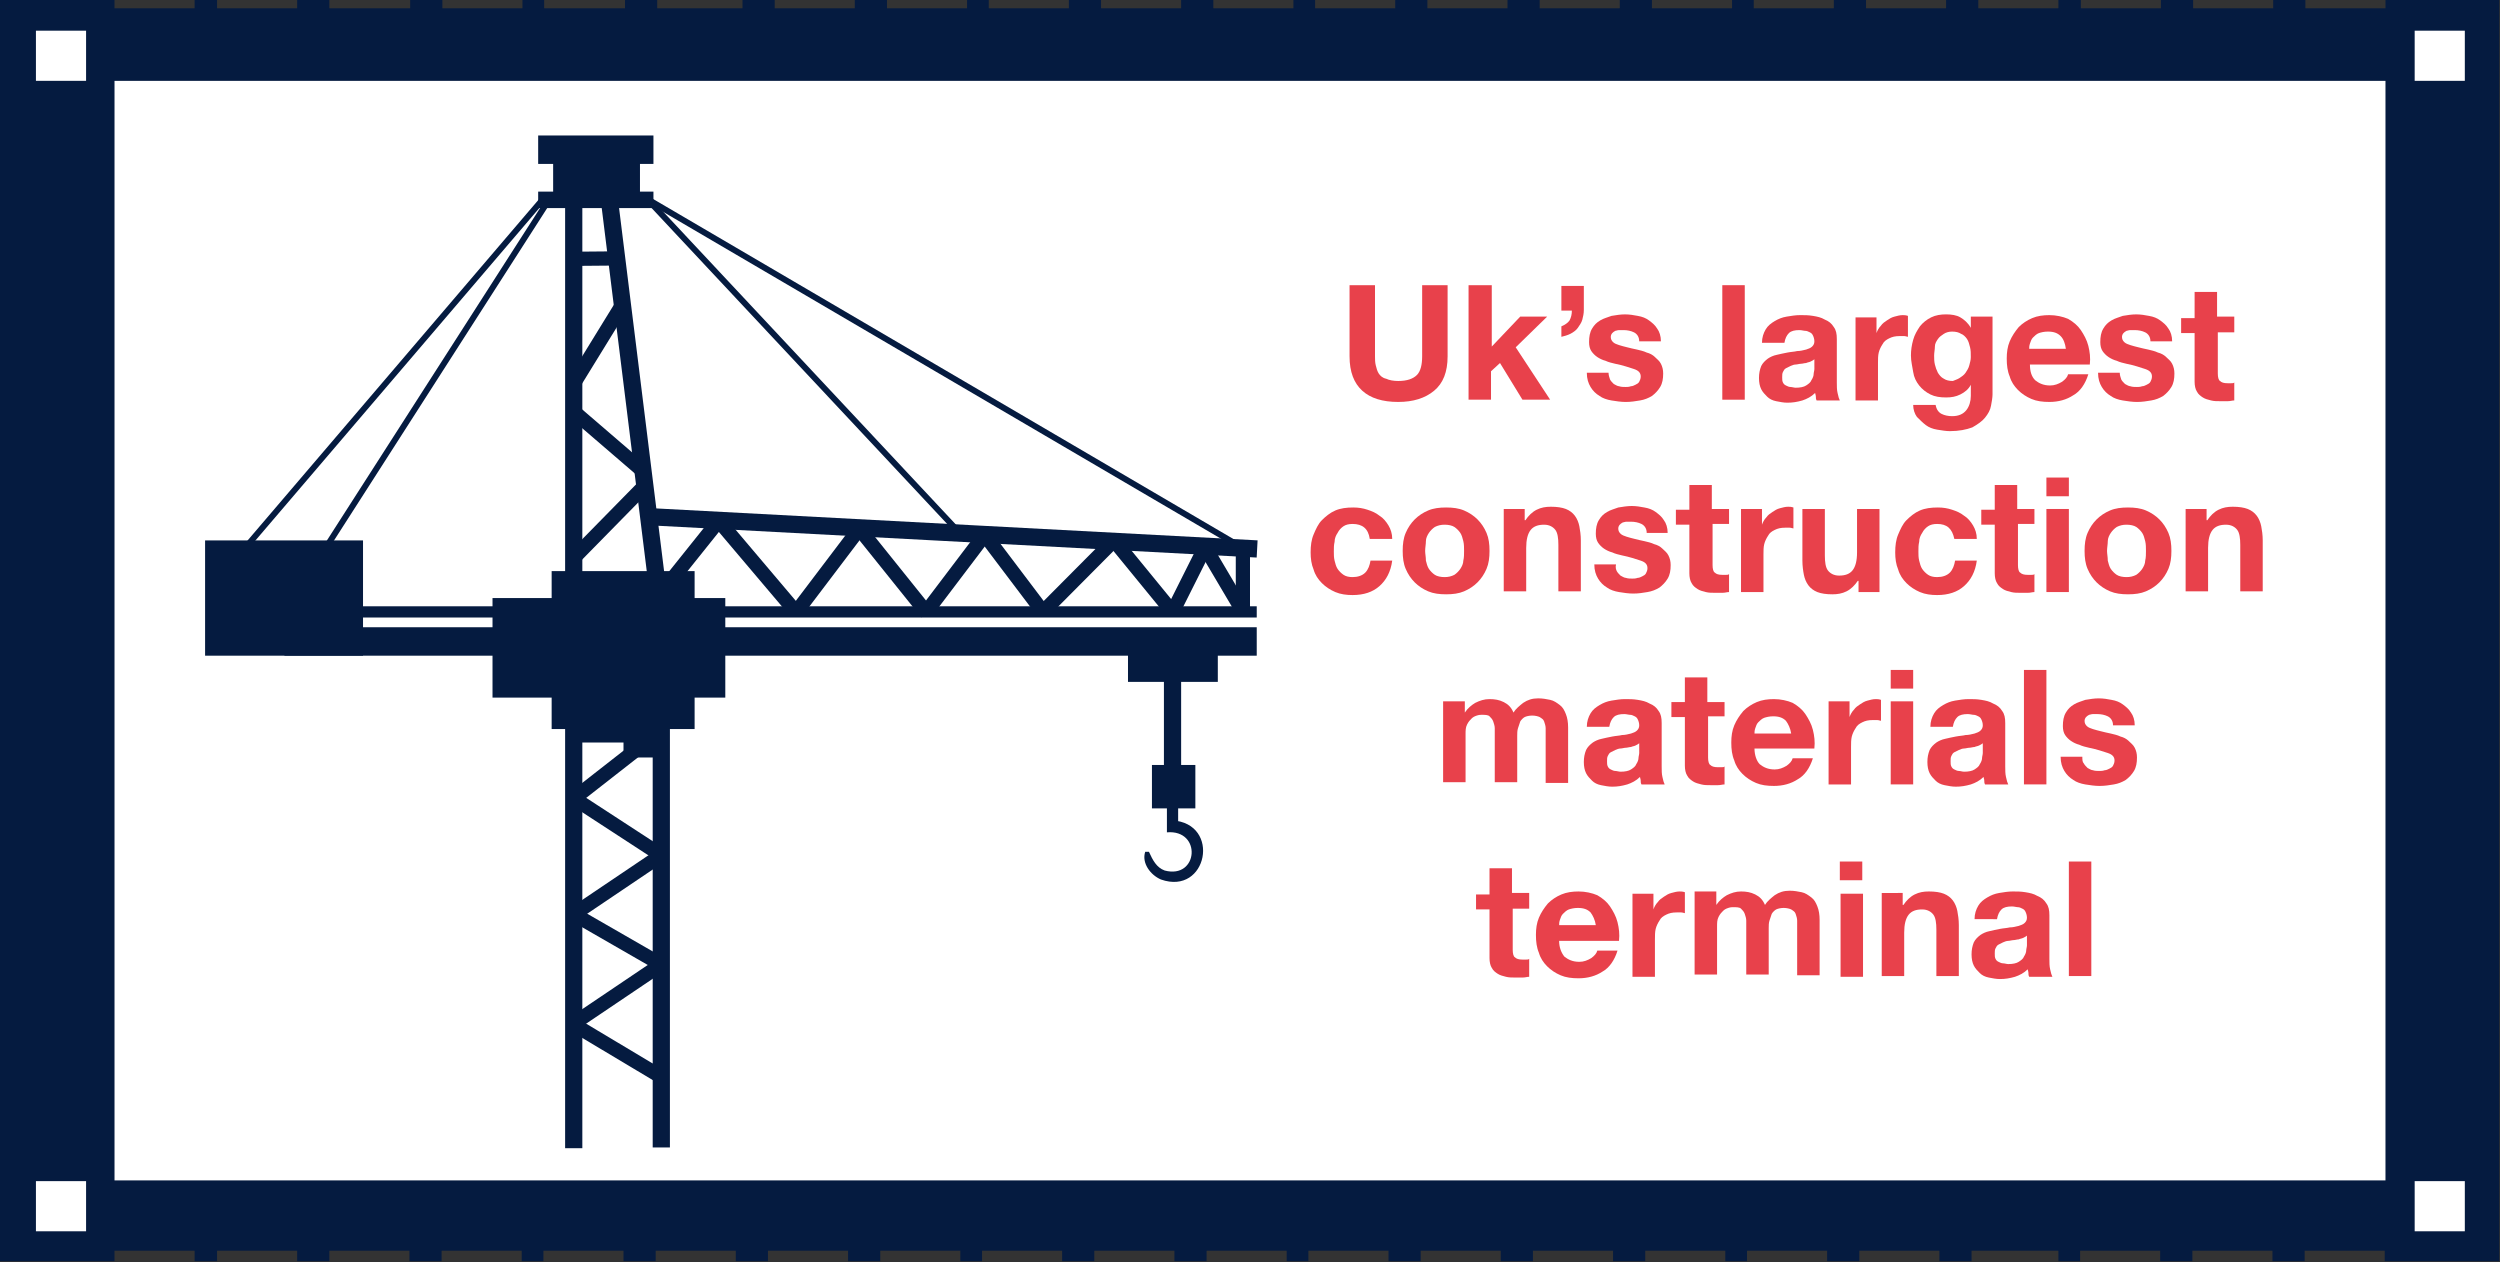 <?xml version="1.0" encoding="UTF-8"?> <svg xmlns="http://www.w3.org/2000/svg" xmlns:xlink="http://www.w3.org/1999/xlink" version="1.1" id="Layer_1" x="0px" y="0px" viewBox="0 0 334 168.6" style="enable-background:new 0 0 334 168.6;" xml:space="preserve"><rect x="0" y="0" width="334" height="168.6" fill="#333333" stroke="none"/> <style type="text/css"> .st0{fill:#FFFFFF;} .st1{fill:#051B40;} .st2{fill:#E8414B;} </style> <g> <rect x="8.1" y="6" class="st0" width="317.7" height="153.7"></rect> <g> <g> <path class="st1" d="M325.9,0h-7.2v1.1H308V0h-4.3v1.1h-10.7V0h-4.3v1.1h-10.7V0H275v1.1h-10.7V0h-4.3v1.1h-10.7V0h-4.3v1.1v0 h-10.7v0V0h-2.9v1.1h-10.7V0h-4.3v1.1h-10.7V0h-4.3v1.1h-10.7V0h-4.3v1.1h-10.7V0h-2.9v1.1h-10.7V0h-4.3v1.1h-10.7V0h-4.3v1.1 h-10.7V0h-2.9v1.1h-10.7V0h-4.3v1.1h-10.7V0h-4.3v1.1H87.8V0h-4.3v1.1H72.7V0h-2.9v1.1H59.1V0h-4.3v1.1H44V0h-4.3v1.1H29V0H26 v1.1H15.3V0H8.1H0v8.1v152.3v8.1h8.1h7.2v-1.4H26v1.4H29v-1.4h10.7v1.4H44v-1.4h10.7v1.4h4.3v-1.4h10.7v1.4h2.9v-1.4h10.7v1.4 h4.3v-1.4h10.7v1.4h4.3v-1.4h10.7v1.4h4.3v-1.4h10.7v1.4h2.9v-1.4h10.7v1.4h4.3v-1.4h10.7v1.4h4.3v-1.4h10.7v1.4h2.9v-1.4h10.7 v1.4h4.3v-1.4h10.7v1.4h4.3v-1.4h10.7v1.4h4.3v-1.4h10.7v1.4h2.9v-1.4v0h10.7v0v1.4h4.3v-1.4h10.7v1.4h4.3v-1.4H275v1.4h2.9v-1.4 h10.7v1.4h4.3v-1.4h10.7v1.4h4.3v-1.4h10.7v1.4h7.2h8.1v-8.1V8.1V0H325.9z M318.7,157.7H15.3V10.8h303.4V157.7z"></path> </g> <rect x="4.8" y="4.1" class="st0" width="6.7" height="6.7"></rect> <rect x="4.8" y="157.8" class="st0" width="6.7" height="6.7"></rect> <rect x="322.6" y="4.1" class="st0" width="6.7" height="6.7"></rect> <rect x="322.6" y="157.8" class="st0" width="6.7" height="6.7"></rect> </g> <g> <g> <path class="st2" d="M191.6,52.2c-1.2,1-2.8,1.5-4.8,1.5c-2.1,0-3.7-0.5-4.8-1.5s-1.7-2.5-1.7-4.6v-9.5h3.4v9.5 c0,0.4,0,0.8,0.1,1.2c0.1,0.4,0.2,0.8,0.4,1.1s0.5,0.6,1,0.7c0.4,0.2,1,0.3,1.6,0.3c1.2,0,2-0.3,2.5-0.8c0.5-0.5,0.7-1.4,0.7-2.5 v-9.5h3.4v9.5C193.4,49.7,192.8,51.2,191.6,52.2z"></path> <path class="st2" d="M199.3,38.1v8.2l3.8-4h3.6l-4.2,4.1l4.6,7h-3.7l-3-4.9l-1.2,1.1v3.8h-3V38.1H199.3z"></path> <path class="st2" d="M211.6,38.1v3.3c0,0.5-0.1,0.9-0.2,1.3c-0.1,0.4-0.4,0.8-0.6,1.1s-0.6,0.6-1,0.8c-0.4,0.2-0.8,0.3-1.2,0.4 v-1.4c0.5-0.2,0.9-0.5,1.1-0.8c0.2-0.4,0.3-0.8,0.3-1.3h-1.4v-3.3H211.6z"></path> <path class="st2" d="M215.1,50.7c0.1,0.2,0.3,0.4,0.5,0.6c0.2,0.1,0.5,0.3,0.7,0.3c0.3,0.1,0.6,0.1,0.9,0.1c0.2,0,0.4,0,0.7-0.1 c0.2,0,0.4-0.1,0.6-0.2c0.2-0.1,0.4-0.2,0.5-0.4c0.1-0.2,0.2-0.4,0.2-0.7c0-0.5-0.3-0.8-0.9-1c-0.6-0.2-1.5-0.5-2.5-0.7 c-0.4-0.1-0.9-0.2-1.3-0.4c-0.4-0.1-0.8-0.3-1.1-0.5s-0.6-0.5-0.8-0.8s-0.3-0.7-0.3-1.2c0-0.7,0.1-1.3,0.4-1.8 c0.3-0.5,0.6-0.8,1.1-1.1s1-0.4,1.5-0.6c0.6-0.1,1.2-0.2,1.8-0.2c0.6,0,1.2,0.1,1.7,0.2c0.6,0.1,1.1,0.3,1.5,0.6 c0.4,0.3,0.8,0.6,1.1,1.1c0.3,0.4,0.5,1,0.5,1.7h-2.9c0-0.6-0.3-1-0.7-1.2c-0.4-0.2-0.9-0.3-1.4-0.3c-0.2,0-0.4,0-0.6,0 c-0.2,0-0.4,0.1-0.5,0.1c-0.2,0.1-0.3,0.2-0.4,0.3s-0.2,0.3-0.2,0.5c0,0.3,0.1,0.5,0.3,0.7c0.2,0.2,0.5,0.3,0.8,0.4 c0.3,0.1,0.7,0.2,1.1,0.3c0.4,0.1,0.8,0.2,1.3,0.3c0.4,0.1,0.9,0.2,1.3,0.4c0.4,0.1,0.8,0.3,1.1,0.6s0.6,0.5,0.8,0.9 s0.3,0.8,0.3,1.3c0,0.7-0.1,1.3-0.4,1.8s-0.7,0.9-1.1,1.2c-0.5,0.3-1,0.5-1.6,0.6c-0.6,0.1-1.2,0.2-1.9,0.2 c-0.6,0-1.3-0.1-1.9-0.2c-0.6-0.1-1.2-0.3-1.6-0.6c-0.5-0.3-0.9-0.7-1.2-1.2s-0.5-1.1-0.5-1.9h2.9 C214.9,50.1,215,50.4,215.1,50.7z"></path> <path class="st2" d="M233.1,38.1v15.3h-3V38.1H233.1z"></path> <path class="st2" d="M235.4,45.8c0-0.7,0.2-1.3,0.5-1.8c0.3-0.5,0.7-0.8,1.2-1.1c0.5-0.3,1-0.5,1.6-0.6c0.6-0.1,1.2-0.2,1.8-0.2 c0.6,0,1.1,0,1.7,0.1c0.6,0.1,1.1,0.2,1.6,0.5c0.5,0.2,0.9,0.5,1.2,1c0.3,0.4,0.4,0.9,0.4,1.6v5.8c0,0.5,0,1,0.1,1.4 c0.1,0.5,0.2,0.8,0.3,1h-3.1c-0.1-0.2-0.1-0.3-0.1-0.5c0-0.2-0.1-0.4-0.1-0.5c-0.5,0.5-1.1,0.8-1.7,1c-0.7,0.2-1.3,0.3-2,0.3 c-0.5,0-1-0.1-1.5-0.2c-0.5-0.1-0.9-0.3-1.2-0.6c-0.3-0.3-0.6-0.6-0.8-1c-0.2-0.4-0.3-0.9-0.3-1.5c0-0.6,0.1-1.1,0.3-1.6 c0.2-0.4,0.5-0.7,0.9-1c0.3-0.2,0.7-0.4,1.2-0.5c0.4-0.1,0.9-0.2,1.4-0.3s0.9-0.1,1.3-0.2c0.4,0,0.8-0.1,1.2-0.2 c0.3-0.1,0.6-0.2,0.8-0.4s0.3-0.4,0.3-0.7c0-0.3-0.1-0.6-0.2-0.8s-0.2-0.3-0.4-0.4c-0.2-0.1-0.4-0.2-0.6-0.2 c-0.2,0-0.5-0.1-0.8-0.1c-0.6,0-1.1,0.1-1.4,0.4s-0.5,0.7-0.6,1.3H235.4z M242.4,48c-0.1,0.1-0.3,0.2-0.5,0.3s-0.4,0.1-0.6,0.2 c-0.2,0-0.5,0.1-0.7,0.1c-0.2,0-0.5,0.1-0.7,0.1c-0.2,0-0.5,0.1-0.7,0.2s-0.4,0.2-0.6,0.3c-0.2,0.1-0.3,0.3-0.4,0.5 c-0.1,0.2-0.1,0.4-0.1,0.7c0,0.3,0,0.5,0.1,0.7s0.2,0.3,0.4,0.4c0.2,0.1,0.4,0.2,0.6,0.2s0.5,0.1,0.7,0.1c0.6,0,1.1-0.1,1.4-0.3 c0.3-0.2,0.6-0.4,0.7-0.7c0.2-0.3,0.3-0.6,0.3-0.8s0.1-0.5,0.1-0.7V48z"></path> <path class="st2" d="M250.7,42.4v2.1h0c0.1-0.3,0.3-0.7,0.6-1c0.2-0.3,0.5-0.5,0.8-0.7c0.3-0.2,0.6-0.4,1-0.5 c0.4-0.1,0.7-0.2,1.1-0.2c0.2,0,0.4,0,0.7,0.1V45c-0.1,0-0.3-0.1-0.5-0.1s-0.4,0-0.6,0c-0.6,0-1,0.1-1.4,0.3 c-0.4,0.2-0.7,0.4-0.9,0.8c-0.2,0.3-0.4,0.7-0.5,1.1c-0.1,0.4-0.1,0.9-0.1,1.4v5h-3V42.4H250.7z"></path> <path class="st2" d="M266,54.2c-0.1,0.6-0.4,1.1-0.8,1.6c-0.4,0.5-1,0.9-1.7,1.3c-0.8,0.3-1.8,0.5-3,0.5c-0.5,0-1.1-0.1-1.7-0.2 c-0.6-0.1-1.1-0.3-1.5-0.6s-0.8-0.7-1.2-1.1c-0.3-0.4-0.5-1-0.5-1.6h3c0.1,0.6,0.4,1,0.8,1.2c0.4,0.2,0.9,0.3,1.4,0.3 c0.9,0,1.5-0.3,1.9-0.8s0.6-1.2,0.6-1.9v-1.5h0c-0.3,0.6-0.8,1-1.4,1.3c-0.6,0.3-1.2,0.4-1.9,0.4c-0.8,0-1.5-0.1-2.1-0.4 c-0.6-0.3-1.1-0.7-1.5-1.2c-0.4-0.5-0.7-1.1-0.8-1.8s-0.3-1.4-0.3-2.2c0-0.7,0.1-1.4,0.3-2.1c0.2-0.7,0.5-1.2,0.9-1.8 c0.4-0.5,0.9-0.9,1.5-1.2s1.3-0.4,2-0.4c0.7,0,1.4,0.1,1.9,0.4c0.5,0.3,1,0.7,1.4,1.4h0v-1.5h2.9v10.4 C266.2,53.1,266.1,53.7,266,54.2z M261.8,50.5c0.3-0.2,0.6-0.4,0.8-0.7s0.4-0.6,0.5-1c0.1-0.4,0.2-0.7,0.2-1.1 c0-0.5,0-0.9-0.1-1.3s-0.2-0.8-0.4-1.1c-0.2-0.3-0.5-0.6-0.8-0.7c-0.3-0.2-0.7-0.3-1.2-0.3c-0.4,0-0.8,0.1-1.1,0.3 c-0.3,0.2-0.6,0.4-0.8,0.7c-0.2,0.3-0.4,0.6-0.4,1s-0.1,0.8-0.1,1.2c0,0.4,0,0.8,0.1,1.2c0.1,0.4,0.2,0.7,0.4,1.1 c0.2,0.3,0.4,0.6,0.8,0.8c0.3,0.2,0.7,0.3,1.2,0.3C261.1,50.8,261.5,50.7,261.8,50.5z"></path> <path class="st2" d="M271.9,50.8c0.5,0.4,1.1,0.7,2,0.7c0.6,0,1.1-0.2,1.6-0.5c0.4-0.3,0.7-0.6,0.8-1h2.7c-0.4,1.3-1.1,2.3-2,2.8 c-0.9,0.6-2,0.9-3.2,0.9c-0.9,0-1.7-0.1-2.4-0.4c-0.7-0.3-1.3-0.7-1.8-1.2c-0.5-0.5-0.9-1.1-1.1-1.8c-0.3-0.7-0.4-1.5-0.4-2.4 c0-0.8,0.1-1.6,0.4-2.3c0.3-0.7,0.7-1.3,1.2-1.9c0.5-0.5,1.1-0.9,1.8-1.2s1.5-0.4,2.3-0.4c0.9,0,1.8,0.2,2.5,0.5 c0.7,0.4,1.3,0.9,1.7,1.5s0.8,1.3,1,2.1s0.3,1.6,0.2,2.5h-8C271.2,49.6,271.4,50.3,271.9,50.8z M275.3,44.9 c-0.4-0.4-0.9-0.6-1.7-0.6c-0.5,0-0.9,0.1-1.2,0.2s-0.6,0.4-0.8,0.6c-0.2,0.2-0.3,0.5-0.4,0.8c-0.1,0.3-0.1,0.5-0.1,0.7h4.9 C275.9,45.9,275.7,45.3,275.3,44.9z"></path> <path class="st2" d="M283.4,50.7c0.1,0.2,0.3,0.4,0.5,0.6c0.2,0.1,0.5,0.3,0.7,0.3c0.3,0.1,0.6,0.1,0.9,0.1c0.2,0,0.4,0,0.7-0.1 c0.2,0,0.4-0.1,0.6-0.2c0.2-0.1,0.4-0.2,0.5-0.4c0.1-0.2,0.2-0.4,0.2-0.7c0-0.5-0.3-0.8-0.9-1c-0.6-0.2-1.5-0.5-2.5-0.7 c-0.4-0.1-0.9-0.2-1.3-0.4c-0.4-0.1-0.8-0.3-1.1-0.5s-0.6-0.5-0.8-0.8s-0.3-0.7-0.3-1.2c0-0.7,0.1-1.3,0.4-1.8 c0.3-0.5,0.6-0.8,1.1-1.1s1-0.4,1.5-0.6c0.6-0.1,1.2-0.2,1.8-0.2c0.6,0,1.2,0.1,1.7,0.2c0.6,0.1,1.1,0.3,1.5,0.6 c0.4,0.3,0.8,0.6,1.1,1.1c0.3,0.4,0.5,1,0.5,1.7h-2.9c0-0.6-0.3-1-0.7-1.2c-0.4-0.2-0.9-0.3-1.4-0.3c-0.2,0-0.4,0-0.6,0 c-0.2,0-0.4,0.1-0.5,0.1c-0.2,0.1-0.3,0.2-0.4,0.3s-0.2,0.3-0.2,0.5c0,0.3,0.1,0.5,0.3,0.7c0.2,0.2,0.5,0.3,0.8,0.4 c0.3,0.1,0.7,0.2,1.1,0.3c0.4,0.1,0.8,0.2,1.3,0.3c0.4,0.1,0.9,0.2,1.3,0.4c0.4,0.1,0.8,0.3,1.1,0.6s0.6,0.5,0.8,0.9 s0.3,0.8,0.3,1.3c0,0.7-0.1,1.3-0.4,1.8s-0.7,0.9-1.1,1.2c-0.5,0.3-1,0.5-1.6,0.6c-0.6,0.1-1.2,0.2-1.9,0.2 c-0.6,0-1.3-0.1-1.9-0.2c-0.6-0.1-1.2-0.3-1.6-0.6c-0.5-0.3-0.9-0.7-1.2-1.2s-0.5-1.1-0.5-1.9h2.9 C283.2,50.1,283.3,50.4,283.4,50.7z"></path> <path class="st2" d="M298.5,42.4v2h-2.2v5.5c0,0.5,0.1,0.9,0.3,1c0.2,0.2,0.5,0.3,1,0.3c0.2,0,0.3,0,0.5,0c0.2,0,0.3,0,0.4-0.1 v2.4c-0.3,0-0.5,0.1-0.9,0.1c-0.3,0-0.6,0-0.9,0c-0.5,0-0.9,0-1.3-0.1c-0.4-0.1-0.8-0.2-1.1-0.4s-0.6-0.4-0.8-0.8 c-0.2-0.3-0.3-0.8-0.3-1.3v-6.5h-1.8v-2h1.8V39h3v3.3H298.5z"></path> <path class="st2" d="M180.7,70c-0.5,0-0.9,0.1-1.2,0.3c-0.3,0.2-0.6,0.5-0.8,0.9c-0.2,0.3-0.4,0.7-0.4,1.2 c-0.1,0.4-0.1,0.8-0.1,1.3c0,0.4,0,0.8,0.1,1.2c0.1,0.4,0.2,0.8,0.4,1.1c0.2,0.3,0.5,0.6,0.8,0.8s0.7,0.3,1.2,0.3 c0.7,0,1.3-0.2,1.7-0.6c0.4-0.4,0.6-1,0.7-1.6h2.9c-0.2,1.5-0.8,2.6-1.7,3.4c-0.9,0.8-2.1,1.2-3.6,1.2c-0.8,0-1.6-0.1-2.3-0.4 c-0.7-0.3-1.3-0.7-1.8-1.2c-0.5-0.5-0.9-1.1-1.1-1.8c-0.3-0.7-0.4-1.5-0.4-2.3c0-0.9,0.1-1.7,0.4-2.4s0.6-1.4,1.1-1.9 c0.5-0.5,1.1-1,1.8-1.3s1.5-0.4,2.4-0.4c0.7,0,1.3,0.1,1.9,0.3c0.6,0.2,1.1,0.4,1.6,0.8c0.5,0.3,0.9,0.8,1.2,1.3s0.5,1.1,0.5,1.8 h-3C182.8,70.6,182,70,180.7,70z"></path> <path class="st2" d="M187.8,71.2c0.3-0.7,0.7-1.3,1.2-1.8c0.5-0.5,1.1-0.9,1.8-1.2c0.7-0.3,1.5-0.4,2.4-0.4s1.7,0.1,2.4,0.4 s1.3,0.7,1.8,1.2c0.5,0.5,0.9,1.1,1.2,1.8c0.3,0.7,0.4,1.5,0.4,2.4s-0.1,1.7-0.4,2.4c-0.3,0.7-0.7,1.3-1.2,1.8 c-0.5,0.5-1.1,0.9-1.8,1.2c-0.7,0.3-1.5,0.4-2.4,0.4s-1.7-0.1-2.4-0.4c-0.7-0.3-1.3-0.7-1.8-1.2c-0.5-0.5-0.9-1.1-1.2-1.8 c-0.3-0.7-0.4-1.5-0.4-2.4S187.5,71.9,187.8,71.2z M190.5,74.9c0.1,0.4,0.2,0.8,0.4,1.1s0.5,0.6,0.8,0.8c0.3,0.2,0.8,0.3,1.3,0.3 c0.5,0,0.9-0.1,1.3-0.3c0.3-0.2,0.6-0.5,0.8-0.8s0.4-0.7,0.4-1.1c0.1-0.4,0.1-0.9,0.1-1.3s0-0.9-0.1-1.3 c-0.1-0.4-0.2-0.8-0.4-1.1s-0.5-0.6-0.8-0.8c-0.3-0.2-0.8-0.3-1.3-0.3c-0.5,0-0.9,0.1-1.3,0.3c-0.3,0.2-0.6,0.5-0.8,0.8 s-0.4,0.7-0.4,1.1s-0.1,0.9-0.1,1.3S190.5,74.4,190.5,74.9z"></path> <path class="st2" d="M203.7,68v1.5h0.1c0.4-0.6,0.9-1.1,1.5-1.4c0.6-0.3,1.2-0.4,1.9-0.4c0.8,0,1.5,0.1,2,0.3 c0.5,0.2,0.9,0.5,1.2,0.9c0.3,0.4,0.5,0.9,0.6,1.4s0.2,1.2,0.2,1.9v6.8h-3v-6.2c0-0.9-0.1-1.6-0.4-2c-0.3-0.4-0.8-0.7-1.5-0.7 c-0.8,0-1.4,0.2-1.8,0.7s-0.6,1.3-0.6,2.4v5.8h-3V68H203.7z"></path> <path class="st2" d="M216,76.3c0.1,0.2,0.3,0.4,0.5,0.6c0.2,0.1,0.5,0.3,0.7,0.3c0.3,0.1,0.6,0.1,0.9,0.1c0.2,0,0.4,0,0.7-0.1 c0.2,0,0.4-0.1,0.6-0.2c0.2-0.1,0.4-0.2,0.5-0.4c0.1-0.2,0.2-0.4,0.2-0.7c0-0.5-0.3-0.8-0.9-1c-0.6-0.2-1.5-0.5-2.5-0.7 c-0.4-0.1-0.9-0.2-1.3-0.4c-0.4-0.1-0.8-0.3-1.1-0.5s-0.6-0.5-0.8-0.8s-0.3-0.7-0.3-1.2c0-0.7,0.1-1.3,0.4-1.8 c0.3-0.5,0.6-0.8,1.1-1.1s1-0.4,1.5-0.6c0.6-0.1,1.2-0.2,1.8-0.2c0.6,0,1.2,0.1,1.7,0.2c0.6,0.1,1.1,0.3,1.5,0.6 c0.4,0.3,0.8,0.6,1.1,1.1c0.3,0.4,0.5,1,0.5,1.7H220c0-0.6-0.3-1-0.7-1.2c-0.4-0.2-0.9-0.3-1.4-0.3c-0.2,0-0.4,0-0.6,0 c-0.2,0-0.4,0.1-0.5,0.1c-0.2,0.1-0.3,0.2-0.4,0.3s-0.2,0.3-0.2,0.5c0,0.3,0.1,0.5,0.3,0.7c0.2,0.2,0.5,0.3,0.8,0.4 c0.3,0.1,0.7,0.2,1.1,0.3c0.4,0.1,0.8,0.2,1.3,0.3c0.4,0.1,0.9,0.2,1.3,0.4c0.4,0.1,0.8,0.3,1.1,0.6s0.6,0.5,0.8,0.9 s0.3,0.8,0.3,1.3c0,0.7-0.1,1.3-0.4,1.8s-0.7,0.9-1.1,1.2c-0.5,0.3-1,0.5-1.6,0.6c-0.6,0.1-1.2,0.2-1.9,0.2 c-0.6,0-1.3-0.1-1.9-0.2c-0.6-0.1-1.2-0.3-1.6-0.6c-0.5-0.3-0.9-0.7-1.2-1.2s-0.5-1.1-0.5-1.9h2.9 C215.8,75.8,215.9,76.1,216,76.3z"></path> <path class="st2" d="M231,68v2h-2.2v5.5c0,0.5,0.1,0.9,0.3,1c0.2,0.2,0.5,0.3,1,0.3c0.2,0,0.3,0,0.5,0c0.2,0,0.3,0,0.4-0.1v2.4 c-0.3,0-0.5,0.1-0.9,0.1c-0.3,0-0.6,0-0.9,0c-0.5,0-0.9,0-1.3-0.1c-0.4-0.1-0.8-0.2-1.1-0.4s-0.6-0.4-0.8-0.8 c-0.2-0.3-0.3-0.8-0.3-1.3v-6.5h-1.8v-2h1.8v-3.3h3V68H231z"></path> <path class="st2" d="M235.4,68v2.1h0c0.1-0.3,0.3-0.7,0.6-1c0.2-0.3,0.5-0.5,0.8-0.7c0.3-0.2,0.6-0.4,1-0.5 c0.4-0.1,0.7-0.2,1.1-0.2c0.2,0,0.4,0,0.7,0.1v2.8c-0.1,0-0.3-0.1-0.5-0.1s-0.4,0-0.6,0c-0.6,0-1,0.1-1.4,0.3 c-0.4,0.2-0.7,0.4-0.9,0.8c-0.2,0.3-0.4,0.7-0.5,1.1c-0.1,0.4-0.1,0.9-0.1,1.4v5h-3V68H235.4z"></path> <path class="st2" d="M248.3,79.1v-1.5h-0.1c-0.4,0.6-0.9,1.1-1.5,1.4s-1.2,0.4-1.9,0.4c-0.8,0-1.5-0.1-2-0.3s-0.9-0.5-1.2-0.9 c-0.3-0.4-0.5-0.9-0.6-1.4s-0.2-1.2-0.2-1.9V68h3v6.2c0,0.9,0.1,1.6,0.4,2s0.8,0.7,1.5,0.7c0.8,0,1.4-0.2,1.8-0.7 c0.4-0.5,0.6-1.3,0.6-2.4V68h3v11.1H248.3z"></path> <path class="st2" d="M258.8,70c-0.5,0-0.9,0.1-1.2,0.3c-0.3,0.2-0.6,0.5-0.8,0.9c-0.2,0.3-0.4,0.7-0.4,1.2 c-0.1,0.4-0.1,0.8-0.1,1.3c0,0.4,0,0.8,0.1,1.2c0.1,0.4,0.2,0.8,0.4,1.1c0.2,0.3,0.5,0.6,0.8,0.8s0.7,0.3,1.2,0.3 c0.7,0,1.3-0.2,1.7-0.6c0.4-0.4,0.6-1,0.7-1.6h2.9c-0.2,1.5-0.8,2.6-1.7,3.4c-0.9,0.8-2.1,1.2-3.6,1.2c-0.8,0-1.6-0.1-2.3-0.4 c-0.7-0.3-1.3-0.7-1.8-1.2c-0.5-0.5-0.9-1.1-1.1-1.8c-0.3-0.7-0.4-1.5-0.4-2.3c0-0.9,0.1-1.7,0.4-2.4s0.6-1.4,1.1-1.9 c0.5-0.5,1.1-1,1.8-1.3s1.5-0.4,2.4-0.4c0.7,0,1.3,0.1,1.9,0.3c0.6,0.2,1.1,0.4,1.6,0.8c0.5,0.3,0.9,0.8,1.2,1.3s0.5,1.1,0.5,1.8 h-3C260.8,70.6,260.1,70,258.8,70z"></path> <path class="st2" d="M271.8,68v2h-2.2v5.5c0,0.5,0.1,0.9,0.3,1c0.2,0.2,0.5,0.3,1,0.3c0.2,0,0.3,0,0.5,0c0.2,0,0.3,0,0.4-0.1v2.4 c-0.3,0-0.5,0.1-0.9,0.1c-0.3,0-0.6,0-0.9,0c-0.5,0-0.9,0-1.3-0.1c-0.4-0.1-0.8-0.2-1.1-0.4s-0.6-0.4-0.8-0.8 c-0.2-0.3-0.3-0.8-0.3-1.3v-6.5h-1.8v-2h1.8v-3.3h3V68H271.8z"></path> <path class="st2" d="M273.4,66.3v-2.5h3v2.5H273.4z M276.4,68v11.1h-3V68H276.4z"></path> <path class="st2" d="M278.9,71.2c0.3-0.7,0.7-1.3,1.2-1.8c0.5-0.5,1.1-0.9,1.8-1.2c0.7-0.3,1.5-0.4,2.4-0.4s1.7,0.1,2.4,0.4 s1.3,0.7,1.8,1.2c0.5,0.5,0.9,1.1,1.2,1.8c0.3,0.7,0.4,1.5,0.4,2.4s-0.1,1.7-0.4,2.4c-0.3,0.7-0.7,1.3-1.2,1.8 c-0.5,0.5-1.1,0.9-1.8,1.2c-0.7,0.3-1.5,0.4-2.4,0.4s-1.7-0.1-2.4-0.4c-0.7-0.3-1.3-0.7-1.8-1.2c-0.5-0.5-0.9-1.1-1.2-1.8 c-0.3-0.7-0.4-1.5-0.4-2.4S278.6,71.9,278.9,71.2z M281.6,74.9c0.1,0.4,0.2,0.8,0.4,1.1s0.5,0.6,0.8,0.8c0.3,0.2,0.8,0.3,1.3,0.3 c0.5,0,0.9-0.1,1.3-0.3c0.3-0.2,0.6-0.5,0.8-0.8s0.4-0.7,0.4-1.1c0.1-0.4,0.1-0.9,0.1-1.3s0-0.9-0.1-1.3 c-0.1-0.4-0.2-0.8-0.4-1.1s-0.5-0.6-0.8-0.8c-0.3-0.2-0.8-0.3-1.3-0.3c-0.5,0-0.9,0.1-1.3,0.3c-0.3,0.2-0.6,0.5-0.8,0.8 s-0.4,0.7-0.4,1.1s-0.1,0.9-0.1,1.3S281.6,74.4,281.6,74.9z"></path> <path class="st2" d="M294.8,68v1.5h0.1c0.4-0.6,0.9-1.1,1.5-1.4c0.6-0.3,1.2-0.4,1.9-0.4c0.8,0,1.5,0.1,2,0.3 c0.5,0.2,0.9,0.5,1.2,0.9c0.3,0.4,0.5,0.9,0.6,1.4s0.2,1.2,0.2,1.9v6.8h-3v-6.2c0-0.9-0.1-1.6-0.4-2c-0.3-0.4-0.8-0.7-1.5-0.7 c-0.8,0-1.4,0.2-1.8,0.7s-0.6,1.3-0.6,2.4v5.8h-3V68H294.8z"></path> <path class="st2" d="M195.7,93.7v1.5h0c0.4-0.6,0.9-1,1.4-1.3c0.6-0.3,1.2-0.5,1.9-0.5c0.7,0,1.3,0.1,1.9,0.4 c0.6,0.3,1,0.7,1.3,1.4c0.3-0.5,0.8-0.9,1.3-1.3c0.6-0.4,1.2-0.6,2-0.6c0.6,0,1.1,0.1,1.6,0.2c0.5,0.1,0.9,0.4,1.3,0.7 s0.6,0.7,0.8,1.2c0.2,0.5,0.3,1.1,0.3,1.8v7.4h-3v-6.3c0-0.4,0-0.7,0-1c0-0.3-0.1-0.6-0.2-0.9s-0.3-0.4-0.6-0.6 c-0.2-0.1-0.6-0.2-1-0.2s-0.8,0.1-1,0.2s-0.5,0.4-0.6,0.6c-0.1,0.3-0.2,0.6-0.3,0.9c-0.1,0.3-0.1,0.7-0.1,1v6.2h-3v-6.2 c0-0.3,0-0.7,0-1c0-0.3-0.1-0.6-0.2-0.9c-0.1-0.3-0.3-0.5-0.5-0.7s-0.6-0.2-1.1-0.2c-0.1,0-0.3,0-0.6,0.1s-0.5,0.2-0.7,0.4 c-0.2,0.2-0.4,0.4-0.6,0.8s-0.2,0.8-0.2,1.3v6.4h-3V93.7H195.7z"></path> <path class="st2" d="M212,97.1c0-0.7,0.2-1.3,0.5-1.8c0.3-0.5,0.7-0.8,1.2-1.1c0.5-0.3,1-0.5,1.6-0.6c0.6-0.1,1.2-0.2,1.8-0.2 c0.6,0,1.1,0,1.7,0.1c0.6,0.1,1.1,0.2,1.6,0.5c0.5,0.2,0.9,0.5,1.2,1c0.3,0.4,0.4,0.9,0.4,1.6v5.8c0,0.5,0,1,0.1,1.4 c0.1,0.5,0.2,0.8,0.3,1h-3.1c-0.1-0.2-0.1-0.3-0.1-0.5c0-0.2-0.1-0.4-0.1-0.5c-0.5,0.5-1.1,0.8-1.7,1c-0.7,0.2-1.3,0.3-2,0.3 c-0.5,0-1-0.1-1.5-0.2c-0.5-0.1-0.9-0.3-1.2-0.6c-0.3-0.3-0.6-0.6-0.8-1c-0.2-0.4-0.3-0.9-0.3-1.5c0-0.6,0.1-1.1,0.3-1.6 c0.2-0.4,0.5-0.7,0.9-1c0.3-0.2,0.7-0.4,1.2-0.5c0.4-0.1,0.9-0.2,1.4-0.3s0.9-0.1,1.3-0.2c0.4,0,0.8-0.1,1.2-0.2 c0.3-0.1,0.6-0.2,0.8-0.4s0.3-0.4,0.3-0.7c0-0.3-0.1-0.6-0.2-0.8s-0.2-0.3-0.4-0.4c-0.2-0.1-0.4-0.2-0.6-0.2 c-0.2,0-0.5-0.1-0.8-0.1c-0.6,0-1.1,0.1-1.4,0.4s-0.5,0.7-0.6,1.3H212z M219,99.3c-0.1,0.1-0.3,0.2-0.5,0.3s-0.4,0.1-0.6,0.2 c-0.2,0-0.5,0.1-0.7,0.1c-0.2,0-0.5,0.1-0.7,0.1c-0.2,0-0.5,0.1-0.7,0.2s-0.4,0.2-0.6,0.3c-0.2,0.1-0.3,0.3-0.4,0.5 c-0.1,0.2-0.1,0.4-0.1,0.7c0,0.3,0,0.5,0.1,0.7s0.2,0.3,0.4,0.4c0.2,0.1,0.4,0.2,0.6,0.2s0.5,0.1,0.7,0.1c0.6,0,1.1-0.1,1.4-0.3 c0.3-0.2,0.6-0.4,0.7-0.7c0.2-0.3,0.3-0.6,0.3-0.8s0.1-0.5,0.1-0.7V99.3z"></path> <path class="st2" d="M230.4,93.7v2h-2.2v5.5c0,0.5,0.1,0.9,0.3,1c0.2,0.2,0.5,0.3,1,0.3c0.2,0,0.3,0,0.5,0c0.2,0,0.3,0,0.4-0.1 v2.4c-0.3,0-0.5,0.1-0.9,0.1c-0.3,0-0.6,0-0.9,0c-0.5,0-0.9,0-1.3-0.1c-0.4-0.1-0.8-0.2-1.1-0.4s-0.6-0.4-0.8-0.8 c-0.2-0.3-0.3-0.8-0.3-1.3v-6.5h-1.8v-2h1.8v-3.3h3v3.3H230.4z"></path> <path class="st2" d="M235.1,102.1c0.5,0.4,1.1,0.7,2,0.7c0.6,0,1.1-0.2,1.6-0.5c0.4-0.3,0.7-0.6,0.8-1h2.7 c-0.4,1.3-1.1,2.3-2,2.8c-0.9,0.6-2,0.9-3.2,0.9c-0.9,0-1.7-0.1-2.4-0.4c-0.7-0.3-1.3-0.7-1.8-1.2c-0.5-0.5-0.9-1.1-1.1-1.8 c-0.3-0.7-0.4-1.5-0.4-2.4c0-0.8,0.1-1.6,0.4-2.3c0.3-0.7,0.7-1.3,1.2-1.9c0.5-0.5,1.1-0.9,1.8-1.2s1.5-0.4,2.3-0.4 c0.9,0,1.8,0.2,2.5,0.5c0.7,0.4,1.3,0.9,1.7,1.5s0.8,1.3,1,2.1s0.3,1.6,0.2,2.5h-8C234.4,100.9,234.7,101.7,235.1,102.1z M238.6,96.3c-0.4-0.4-0.9-0.6-1.7-0.6c-0.5,0-0.9,0.1-1.2,0.2s-0.6,0.4-0.8,0.6c-0.2,0.2-0.3,0.5-0.4,0.8 c-0.1,0.3-0.1,0.5-0.1,0.7h4.9C239.2,97.3,238.9,96.7,238.6,96.3z"></path> <path class="st2" d="M247.1,93.7v2.1h0c0.1-0.3,0.3-0.7,0.6-1c0.2-0.3,0.5-0.5,0.8-0.7c0.3-0.2,0.6-0.4,1-0.5 c0.4-0.1,0.7-0.2,1.1-0.2c0.2,0,0.4,0,0.7,0.1v2.8c-0.1,0-0.3-0.1-0.5-0.1s-0.4,0-0.6,0c-0.6,0-1,0.1-1.4,0.3 c-0.4,0.2-0.7,0.4-0.9,0.8c-0.2,0.3-0.4,0.7-0.5,1.1c-0.1,0.4-0.1,0.9-0.1,1.4v5h-3V93.7H247.1z"></path> <path class="st2" d="M252.6,92v-2.5h3V92H252.6z M255.6,93.7v11.1h-3V93.7H255.6z"></path> <path class="st2" d="M257.9,97.1c0-0.7,0.2-1.3,0.5-1.8c0.3-0.5,0.7-0.8,1.2-1.1c0.5-0.3,1-0.5,1.6-0.6c0.6-0.1,1.2-0.2,1.8-0.2 c0.6,0,1.1,0,1.7,0.1c0.6,0.1,1.1,0.2,1.6,0.5c0.5,0.2,0.9,0.5,1.2,1c0.3,0.4,0.4,0.9,0.4,1.6v5.8c0,0.5,0,1,0.1,1.4 c0.1,0.5,0.2,0.8,0.3,1h-3.1c-0.1-0.2-0.1-0.3-0.1-0.5c0-0.2-0.1-0.4-0.1-0.5c-0.5,0.5-1.1,0.8-1.7,1c-0.7,0.2-1.3,0.3-2,0.3 c-0.5,0-1-0.1-1.5-0.2c-0.5-0.1-0.9-0.3-1.2-0.6c-0.3-0.3-0.6-0.6-0.8-1c-0.2-0.4-0.3-0.9-0.3-1.5c0-0.6,0.1-1.1,0.3-1.6 c0.2-0.4,0.5-0.7,0.9-1c0.3-0.2,0.7-0.4,1.2-0.5c0.4-0.1,0.9-0.2,1.4-0.3s0.9-0.1,1.3-0.2c0.4,0,0.8-0.1,1.2-0.2 c0.3-0.1,0.6-0.2,0.8-0.4s0.3-0.4,0.3-0.7c0-0.3-0.1-0.6-0.2-0.8s-0.2-0.3-0.4-0.4c-0.2-0.1-0.4-0.2-0.6-0.2 c-0.2,0-0.5-0.1-0.8-0.1c-0.6,0-1.1,0.1-1.4,0.4s-0.5,0.7-0.6,1.3H257.9z M264.9,99.3c-0.1,0.1-0.3,0.2-0.5,0.3s-0.4,0.1-0.6,0.2 c-0.2,0-0.5,0.1-0.7,0.1c-0.2,0-0.5,0.1-0.7,0.1c-0.2,0-0.5,0.1-0.7,0.2s-0.4,0.2-0.6,0.3c-0.2,0.1-0.3,0.3-0.4,0.5 c-0.1,0.2-0.1,0.4-0.1,0.7c0,0.3,0,0.5,0.1,0.7s0.2,0.3,0.4,0.4c0.2,0.1,0.4,0.2,0.6,0.2s0.5,0.1,0.7,0.1c0.6,0,1.1-0.1,1.4-0.3 c0.3-0.2,0.6-0.4,0.7-0.7c0.2-0.3,0.3-0.6,0.3-0.8s0.1-0.5,0.1-0.7V99.3z"></path> <path class="st2" d="M273.4,89.5v15.3h-3V89.5H273.4z"></path> <path class="st2" d="M278.4,102c0.1,0.2,0.3,0.4,0.5,0.6c0.2,0.1,0.5,0.3,0.7,0.3c0.3,0.1,0.6,0.1,0.9,0.1c0.2,0,0.4,0,0.7-0.1 c0.2,0,0.4-0.1,0.6-0.2c0.2-0.1,0.4-0.2,0.5-0.4c0.1-0.2,0.2-0.4,0.2-0.7c0-0.5-0.3-0.8-0.9-1c-0.6-0.2-1.5-0.5-2.5-0.7 c-0.4-0.1-0.9-0.2-1.3-0.4c-0.4-0.1-0.8-0.3-1.1-0.5s-0.6-0.5-0.8-0.8s-0.3-0.7-0.3-1.2c0-0.7,0.1-1.3,0.4-1.8 c0.3-0.5,0.6-0.8,1.1-1.1s1-0.4,1.5-0.6c0.6-0.1,1.2-0.2,1.8-0.2c0.6,0,1.2,0.1,1.7,0.2c0.6,0.1,1.1,0.3,1.5,0.6 c0.4,0.3,0.8,0.6,1.1,1.1c0.3,0.4,0.5,1,0.5,1.7h-2.9c0-0.6-0.3-1-0.7-1.2c-0.4-0.2-0.9-0.3-1.4-0.3c-0.2,0-0.4,0-0.6,0 c-0.2,0-0.4,0.1-0.5,0.1c-0.2,0.1-0.3,0.2-0.4,0.3s-0.2,0.3-0.2,0.5c0,0.3,0.1,0.5,0.3,0.7c0.2,0.2,0.5,0.3,0.8,0.4 c0.3,0.1,0.7,0.2,1.1,0.3c0.4,0.1,0.8,0.2,1.3,0.3c0.4,0.1,0.9,0.2,1.3,0.4c0.4,0.1,0.8,0.3,1.1,0.6s0.6,0.5,0.8,0.9 s0.3,0.8,0.3,1.3c0,0.7-0.1,1.3-0.4,1.8s-0.7,0.9-1.1,1.2c-0.5,0.3-1,0.5-1.6,0.6c-0.6,0.1-1.2,0.2-1.9,0.2 c-0.6,0-1.3-0.1-1.9-0.2c-0.6-0.1-1.2-0.3-1.6-0.6c-0.5-0.3-0.9-0.7-1.2-1.2s-0.5-1.1-0.5-1.9h2.9 C278.2,101.5,278.2,101.8,278.4,102z"></path> <path class="st2" d="M204.3,119.4v2h-2.2v5.5c0,0.5,0.1,0.9,0.3,1c0.2,0.2,0.5,0.3,1,0.3c0.2,0,0.3,0,0.5,0c0.2,0,0.3,0,0.4-0.1 v2.4c-0.3,0-0.5,0.1-0.9,0.1c-0.3,0-0.6,0-0.9,0c-0.5,0-0.9,0-1.3-0.1c-0.4-0.1-0.8-0.2-1.1-0.4s-0.6-0.4-0.8-0.8 c-0.2-0.3-0.3-0.8-0.3-1.3v-6.5h-1.8v-2h1.8V116h3v3.3H204.3z"></path> <path class="st2" d="M209,127.8c0.5,0.4,1.1,0.7,2,0.7c0.6,0,1.1-0.2,1.6-0.5c0.4-0.3,0.7-0.6,0.8-1h2.7c-0.4,1.3-1.1,2.3-2,2.8 c-0.9,0.6-2,0.9-3.2,0.9c-0.9,0-1.7-0.1-2.4-0.4c-0.7-0.3-1.3-0.7-1.8-1.2c-0.5-0.5-0.9-1.1-1.1-1.8c-0.3-0.7-0.4-1.5-0.4-2.4 c0-0.8,0.1-1.6,0.4-2.3c0.3-0.7,0.7-1.3,1.2-1.9c0.5-0.5,1.1-0.9,1.8-1.2s1.5-0.4,2.3-0.4c0.9,0,1.8,0.2,2.5,0.5 c0.7,0.4,1.3,0.9,1.7,1.5s0.8,1.3,1,2.1s0.3,1.6,0.2,2.5h-8C208.3,126.6,208.6,127.3,209,127.8z M212.5,121.9 c-0.4-0.4-0.9-0.6-1.7-0.6c-0.5,0-0.9,0.1-1.2,0.2s-0.6,0.4-0.8,0.6c-0.2,0.2-0.3,0.5-0.4,0.8c-0.1,0.3-0.1,0.5-0.1,0.7h4.9 C213.1,122.9,212.8,122.3,212.5,121.9z"></path> <path class="st2" d="M220.9,119.4v2.1h0c0.1-0.3,0.3-0.7,0.6-1c0.2-0.3,0.5-0.5,0.8-0.7c0.3-0.2,0.6-0.4,1-0.5 c0.4-0.1,0.7-0.2,1.1-0.2c0.2,0,0.4,0,0.7,0.1v2.8c-0.1,0-0.3-0.1-0.5-0.1s-0.4,0-0.6,0c-0.6,0-1,0.1-1.4,0.3 c-0.4,0.2-0.7,0.4-0.9,0.8c-0.2,0.3-0.4,0.7-0.5,1.1c-0.1,0.4-0.1,0.9-0.1,1.4v5h-3v-11.1H220.9z"></path> <path class="st2" d="M229.3,119.4v1.5h0c0.4-0.6,0.9-1,1.4-1.3c0.6-0.3,1.2-0.5,1.9-0.5c0.7,0,1.3,0.1,1.9,0.4 c0.6,0.3,1,0.7,1.3,1.4c0.3-0.5,0.8-0.9,1.3-1.3c0.6-0.4,1.2-0.6,2-0.6c0.6,0,1.1,0.1,1.6,0.2c0.5,0.1,0.9,0.4,1.3,0.7 s0.6,0.7,0.8,1.2c0.2,0.5,0.3,1.1,0.3,1.8v7.4h-3v-6.3c0-0.4,0-0.7,0-1c0-0.3-0.1-0.6-0.2-0.9s-0.3-0.4-0.6-0.6 c-0.2-0.1-0.6-0.2-1-0.2s-0.8,0.1-1,0.2s-0.5,0.4-0.6,0.6c-0.1,0.3-0.2,0.6-0.3,0.9c-0.1,0.3-0.1,0.7-0.1,1v6.2h-3v-6.2 c0-0.3,0-0.7,0-1c0-0.3-0.1-0.6-0.2-0.9c-0.1-0.3-0.3-0.5-0.5-0.7s-0.6-0.2-1.1-0.2c-0.1,0-0.3,0-0.6,0.1s-0.5,0.2-0.7,0.4 c-0.2,0.2-0.4,0.4-0.6,0.8s-0.2,0.8-0.2,1.3v6.4h-3v-11.1H229.3z"></path> <path class="st2" d="M245.8,117.6v-2.5h3v2.5H245.8z M248.9,119.4v11.1h-3v-11.1H248.9z"></path> <path class="st2" d="M254.2,119.4v1.5h0.1c0.4-0.6,0.9-1.1,1.5-1.4c0.6-0.3,1.2-0.4,1.9-0.4c0.8,0,1.5,0.1,2,0.3 c0.5,0.2,0.9,0.5,1.2,0.9c0.3,0.4,0.5,0.9,0.6,1.4s0.2,1.2,0.2,1.9v6.8h-3v-6.2c0-0.9-0.1-1.6-0.4-2c-0.3-0.4-0.8-0.7-1.5-0.7 c-0.8,0-1.4,0.2-1.8,0.7s-0.6,1.3-0.6,2.4v5.8h-3v-11.1H254.2z"></path> <path class="st2" d="M263.8,122.8c0-0.7,0.2-1.3,0.5-1.8c0.3-0.5,0.7-0.8,1.2-1.1c0.5-0.3,1-0.5,1.6-0.6c0.6-0.1,1.2-0.2,1.8-0.2 c0.6,0,1.1,0,1.7,0.1c0.6,0.1,1.1,0.2,1.6,0.5c0.5,0.2,0.9,0.5,1.2,1c0.3,0.4,0.4,0.9,0.4,1.6v5.8c0,0.5,0,1,0.1,1.4 c0.1,0.5,0.2,0.8,0.3,1h-3.1c-0.1-0.2-0.1-0.3-0.1-0.5c0-0.2-0.1-0.4-0.1-0.5c-0.5,0.5-1.1,0.8-1.7,1c-0.7,0.2-1.3,0.3-2,0.3 c-0.5,0-1-0.1-1.5-0.2c-0.5-0.1-0.9-0.3-1.2-0.6c-0.3-0.3-0.6-0.6-0.8-1c-0.2-0.4-0.3-0.9-0.3-1.5c0-0.6,0.1-1.1,0.3-1.6 c0.2-0.4,0.5-0.7,0.9-1c0.3-0.2,0.7-0.4,1.2-0.5c0.4-0.1,0.9-0.2,1.4-0.3s0.9-0.1,1.3-0.2c0.4,0,0.8-0.1,1.2-0.2 c0.3-0.1,0.6-0.2,0.8-0.4s0.3-0.4,0.3-0.7c0-0.3-0.1-0.6-0.2-0.8s-0.2-0.3-0.4-0.4c-0.2-0.1-0.4-0.2-0.6-0.2 c-0.2,0-0.5-0.1-0.8-0.1c-0.6,0-1.1,0.1-1.4,0.4s-0.5,0.7-0.6,1.3H263.8z M270.8,125c-0.1,0.1-0.3,0.2-0.5,0.3s-0.4,0.1-0.6,0.2 c-0.2,0-0.5,0.1-0.7,0.1c-0.2,0-0.5,0.1-0.7,0.1c-0.2,0-0.5,0.1-0.7,0.2s-0.4,0.2-0.6,0.3c-0.2,0.1-0.3,0.3-0.4,0.5 c-0.1,0.2-0.1,0.4-0.1,0.7c0,0.3,0,0.5,0.1,0.7c0.1,0.2,0.2,0.3,0.4,0.4c0.2,0.1,0.4,0.2,0.6,0.2s0.5,0.1,0.7,0.1 c0.6,0,1.1-0.1,1.4-0.3c0.3-0.2,0.6-0.4,0.7-0.7c0.2-0.3,0.3-0.6,0.3-0.8s0.1-0.5,0.1-0.7V125z"></path> <path class="st2" d="M279.4,115.1v15.3h-3v-15.3H279.4z"></path> </g> <g> <rect x="27.4" y="72.2" class="st1" width="21.1" height="15.4"></rect> <polygon class="st1" points="96.9,79.9 92.8,79.9 92.8,76.3 73.7,76.3 73.7,79.9 65.8,79.9 65.8,93.2 73.7,93.2 73.7,97.4 77.4,97.4 77.4,99.2 83.3,99.2 83.3,101.2 89,101.2 89,99.2 89,97.4 92.8,97.4 92.8,93.2 96.9,93.2 "></polygon> <rect x="38" y="83.8" class="st1" width="129.9" height="3.8"></rect> <polygon class="st1" points="87.3,21.9 87.3,18.1 71.9,18.1 71.9,21.9 73.9,21.9 73.9,25.6 71.9,25.6 71.9,27.8 87.3,27.8 87.3,25.6 85.5,25.6 85.5,21.9 "></polygon> <rect x="20.1" y="50.5" transform="matrix(0.649 -0.76 0.76 0.649 -20.5 57.229)" class="st1" width="63.4" height="0.8"></rect> <rect x="29.5" y="50.2" transform="matrix(0.54 -0.842 0.842 0.54 -15.874 72.041)" class="st1" width="56.8" height="0.8"></rect> <rect x="75.5" y="26" class="st1" width="2.3" height="127.4"></rect> <rect x="87.2" y="82.4" class="st1" width="2.3" height="70.9"></rect> <rect x="83.7" y="25.8" transform="matrix(0.992 -0.123 0.123 0.992 -6.018 10.837)" class="st1" width="2.3" height="56.9"></rect> <rect x="126.1" y="30.6" transform="matrix(5.304604e-02 -0.999 0.999 5.304604e-02 49.414 194.527)" class="st1" width="2.3" height="81.3"></rect> <polygon class="st1" points="165.9,73.6 86.2,26.9 86.6,26.2 166.3,72.9 "></polygon> <rect x="107.4" y="18.1" transform="matrix(0.73 -0.683 0.683 0.73 -4.655 86.929)" class="st1" width="0.8" height="62.5"></rect> <rect x="47" y="81" class="st1" width="120.9" height="1.5"></rect> <rect x="88.2" y="72.3" transform="matrix(0.625 -0.781 0.781 0.625 -22.299 100.158)" class="st1" width="9.5" height="1.9"></rect> <rect x="100.2" y="67.7" transform="matrix(0.763 -0.646 0.646 0.763 -24.928 83.221)" class="st1" width="1.9" height="16"></rect> <rect x="103.5" y="75.2" transform="matrix(0.604 -0.797 0.797 0.604 -16.882 118.337)" class="st1" width="14" height="1.9"></rect> <rect x="118.3" y="69" transform="matrix(0.78 -0.626 0.626 0.78 -21.398 91.481)" class="st1" width="1.9" height="14.4"></rect> <rect x="121.2" y="75.6" transform="matrix(0.604 -0.797 0.797 0.604 -10.469 132.115)" class="st1" width="12.9" height="1.9"></rect> <rect x="134.5" y="70.1" transform="matrix(0.798 -0.603 0.603 0.798 -18.779 97.209)" class="st1" width="1.9" height="12.9"></rect> <rect x="137.4" y="76" transform="matrix(0.705 -0.709 0.709 0.705 -12.08 124.901)" class="st1" width="13.5" height="1.9"></rect> <rect x="151.8" y="70.8" transform="matrix(0.774 -0.633 0.633 0.774 -14.223 114.084)" class="st1" width="1.9" height="12.3"></rect> <rect x="154" y="76.5" transform="matrix(0.448 -0.894 0.894 0.448 18.439 184.722)" class="st1" width="9.6" height="1.9"></rect> <rect x="162.6" y="72.4" transform="matrix(0.861 -0.509 0.509 0.861 -16.636 94.089)" class="st1" width="1.9" height="10"></rect> <rect x="76.6" y="33.6" transform="matrix(1 -8.879432e-03 8.879432e-03 1 -0.304 0.708)" class="st1" width="5.8" height="1.9"></rect> <rect x="73.7" y="45.1" transform="matrix(0.524 -0.852 0.852 0.524 -1.235 89.965)" class="st1" width="12.5" height="1.9"></rect> <rect x="80.3" y="52.8" transform="matrix(0.652 -0.758 0.758 0.652 -16.378 82.116)" class="st1" width="1.9" height="12.2"></rect> <rect x="74.6" y="68.7" transform="matrix(0.701 -0.714 0.714 0.701 -25.325 78.939)" class="st1" width="13.6" height="1.9"></rect> <rect x="75.2" y="101.4" transform="matrix(0.788 -0.616 0.616 0.788 -45.59 72.314)" class="st1" width="14" height="1.9"></rect> <rect x="81.5" y="103.5" transform="matrix(0.546 -0.838 0.838 0.546 -55.103 119.222)" class="st1" width="1.9" height="14"></rect> <rect x="75.4" y="117.3" transform="matrix(0.829 -0.559 0.559 0.829 -51.984 66.278)" class="st1" width="14.1" height="1.9"></rect> <rect x="81.5" y="118.8" transform="matrix(0.499 -0.867 0.867 0.499 -67.465 134.352)" class="st1" width="1.9" height="13.5"></rect> <rect x="75.4" y="131.9" transform="matrix(0.829 -0.559 0.559 0.829 -60.154 68.774)" class="st1" width="14.1" height="1.9"></rect> <rect x="81.5" y="133.5" transform="matrix(0.513 -0.858 0.858 0.513 -80.245 139.103)" class="st1" width="1.9" height="13.6"></rect> <rect x="150.7" y="85.7" class="st1" width="12" height="5.4"></rect> <rect x="155.5" y="88.7" class="st1" width="2.3" height="16.4"></rect> <rect x="153.9" y="102.2" class="st1" width="5.8" height="5.8"></rect> <path class="st1" d="M157.4,106.3v4.1l-0.8-0.8c6.6,0.4,4.7,10.1-1.5,7.9c-1.4-0.6-2.6-2.2-2.1-3.7c0,0,0.5,0,0.5,0 c0.5,1.1,1,2.1,2.1,2.5c4.5,1.2,5-5.5,0.3-5.1c0,0,0-0.7,0-0.7v-4.1H157.4L157.4,106.3z"></path> <rect x="165.1" y="73.3" class="st1" width="1.9" height="8.5"></rect> </g> </g> </g> </svg> 